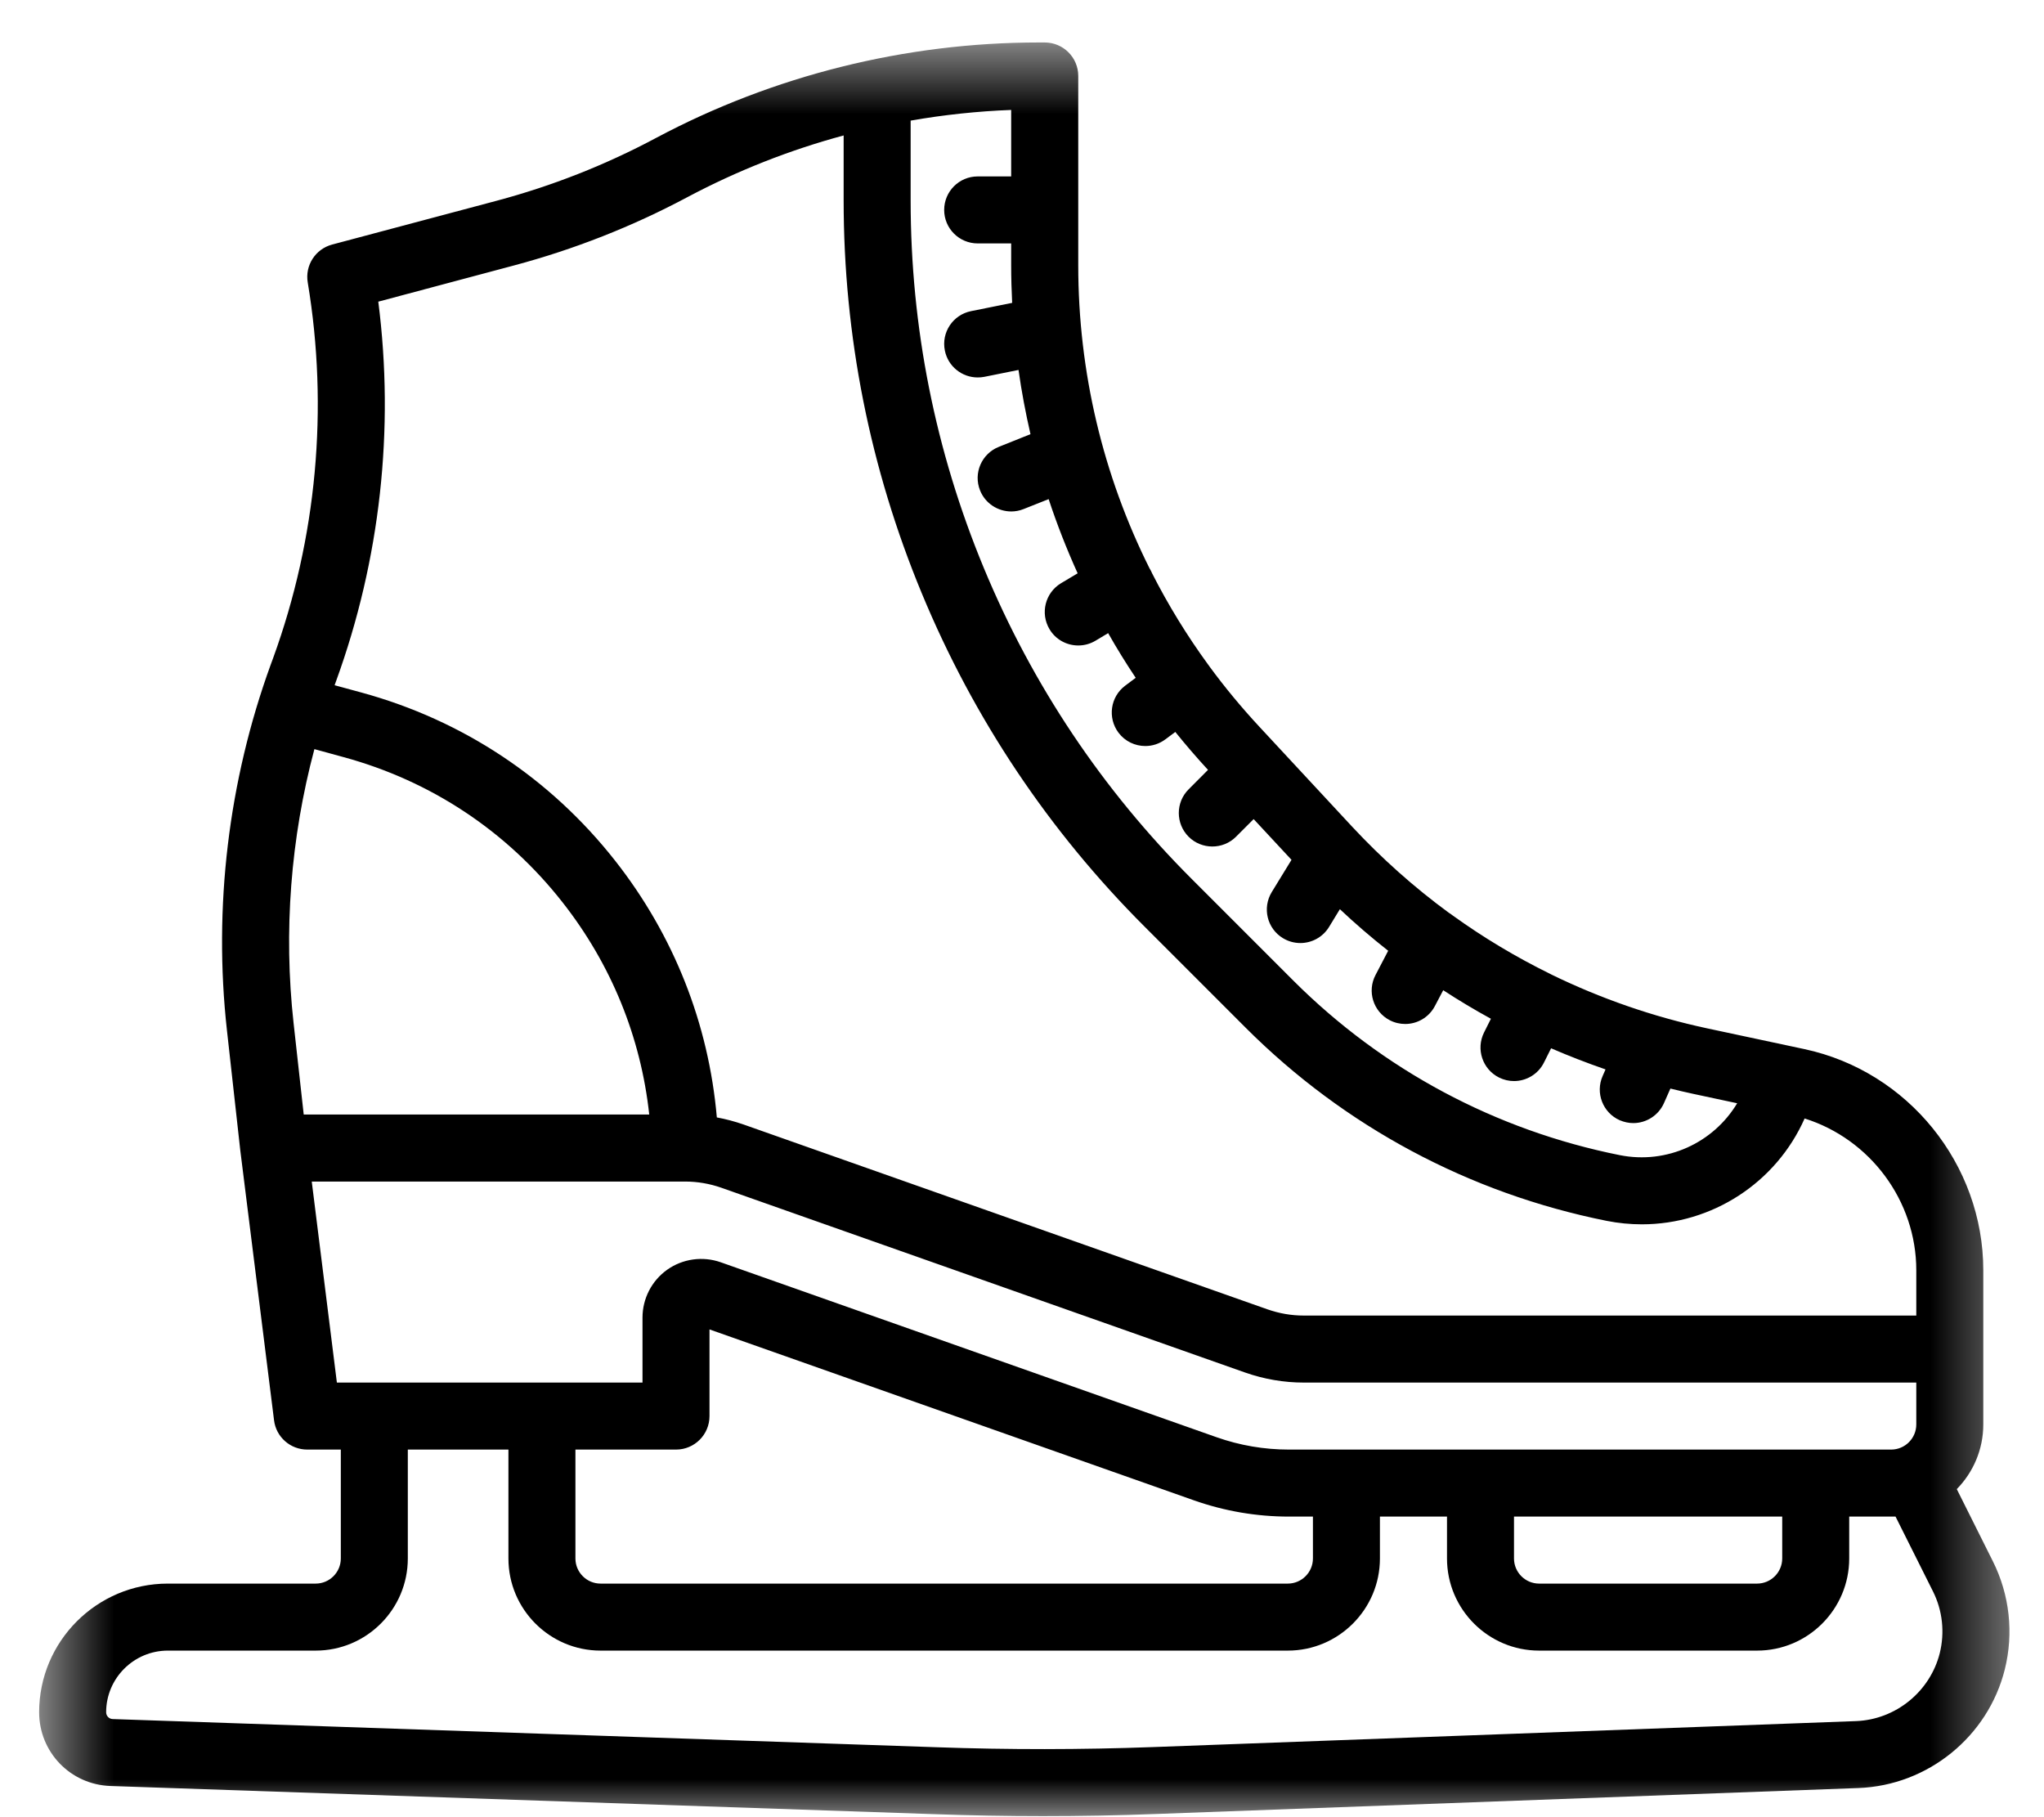 <svg width="27" height="24" viewBox="0 0 27 24" fill="none" xmlns="http://www.w3.org/2000/svg">
<mask id="mask0_86_108" style="mask-type:luminance" maskUnits="userSpaceOnUse" x="0" y="0" width="27" height="25">
<path d="M0.517 0.543H26.602V24.004H0.517V0.543Z" fill="white"/>
</mask>
<g mask="url(#mask0_86_108)">
<path d="M2.217 21.8H4.17C4.841 21.8 5.387 21.254 5.387 20.583V19.145H6.716V20.583C6.716 21.254 7.262 21.8 7.933 21.8H17.011C17.682 21.8 18.228 21.254 18.228 20.583V20.03H19.114V20.583C19.114 21.254 19.66 21.8 20.331 21.8H23.21C23.881 21.8 24.427 21.254 24.427 20.583V20.03H25.039L25.533 21.017C25.66 21.27 25.691 21.56 25.623 21.834C25.495 22.342 25.041 22.711 24.517 22.731L15.234 23.074C14.283 23.109 13.317 23.11 12.365 23.076L1.488 22.704C1.44 22.702 1.402 22.663 1.402 22.614C1.402 22.165 1.768 21.8 2.217 21.8ZM17.343 20.03V20.583C17.343 20.766 17.194 20.915 17.011 20.915H7.933C7.75 20.915 7.601 20.766 7.601 20.583V19.145H8.93C9.174 19.145 9.372 18.947 9.372 18.703V17.558L15.773 19.816C16.177 19.958 16.598 20.03 17.026 20.03H17.343ZM23.542 20.03V20.583C23.542 20.766 23.393 20.915 23.21 20.915H20.331C20.148 20.915 19.999 20.766 19.999 20.583V20.03H23.542ZM4.45 18.26L4.118 15.605H9.05C9.213 15.605 9.375 15.633 9.529 15.687L16.449 18.128C16.698 18.215 16.958 18.26 17.222 18.26H25.313V18.813C25.313 18.996 25.164 19.145 24.981 19.145H17.026C16.699 19.145 16.376 19.09 16.068 18.981L9.52 16.671C9.283 16.588 9.019 16.624 8.814 16.769C8.609 16.914 8.487 17.151 8.487 17.402V18.26H4.45ZM4.012 14.72L3.878 13.512C3.744 12.305 3.839 11.069 4.153 9.894L4.54 10C5.692 10.314 6.692 10.976 7.429 11.915C8.073 12.734 8.465 13.696 8.576 14.72H4.012ZM4.44 8.994C5.022 7.394 5.213 5.67 4.997 3.984L6.789 3.506C7.584 3.294 8.354 2.991 9.078 2.605C9.734 2.256 10.428 1.982 11.144 1.789V2.646C11.144 4.436 11.491 6.184 12.177 7.838C12.863 9.493 13.854 10.974 15.121 12.24L16.456 13.575C17.762 14.88 19.41 15.761 21.222 16.124C21.378 16.155 21.534 16.17 21.688 16.17C22.615 16.17 23.461 15.622 23.838 14.772C24.703 15.044 25.313 15.858 25.313 16.777V17.375H17.222C17.058 17.375 16.898 17.347 16.743 17.293L9.823 14.852C9.708 14.812 9.589 14.78 9.469 14.758C9.361 13.52 8.901 12.354 8.126 11.368C7.27 10.279 6.11 9.511 4.773 9.146L4.42 9.05L4.44 8.994ZM12.029 1.593C12.468 1.516 12.912 1.469 13.357 1.452V2.33H12.915C12.67 2.33 12.472 2.528 12.472 2.773C12.472 3.017 12.67 3.215 12.915 3.215H13.357V3.505C13.357 3.671 13.362 3.836 13.37 4L12.828 4.109C12.588 4.157 12.432 4.39 12.481 4.63C12.523 4.84 12.708 4.985 12.914 4.985C12.943 4.985 12.972 4.983 13.002 4.977L13.454 4.886C13.494 5.172 13.548 5.455 13.612 5.734L13.193 5.902C12.966 5.993 12.855 6.25 12.946 6.477C13.015 6.65 13.182 6.755 13.358 6.755C13.412 6.755 13.468 6.745 13.522 6.723L13.852 6.592C13.962 6.925 14.09 7.252 14.235 7.572L14.015 7.703C13.806 7.829 13.738 8.101 13.864 8.311C13.946 8.449 14.093 8.525 14.243 8.525C14.321 8.525 14.399 8.505 14.471 8.462L14.638 8.362C14.752 8.563 14.873 8.759 15.002 8.952L14.863 9.056C14.667 9.203 14.628 9.48 14.774 9.676C14.861 9.792 14.994 9.853 15.129 9.853C15.221 9.853 15.315 9.824 15.395 9.764L15.525 9.667C15.663 9.838 15.807 10.005 15.957 10.168L15.701 10.425C15.528 10.597 15.528 10.878 15.701 11.051C15.787 11.137 15.901 11.18 16.014 11.18C16.128 11.18 16.241 11.137 16.327 11.051L16.56 10.818L17.06 11.356L16.799 11.782C16.672 11.991 16.737 12.263 16.946 12.39C17.018 12.434 17.098 12.455 17.177 12.455C17.326 12.455 17.471 12.38 17.555 12.244L17.699 12.008C17.904 12.201 18.117 12.384 18.337 12.557L18.17 12.877C18.056 13.093 18.14 13.361 18.357 13.474C18.422 13.508 18.493 13.524 18.562 13.524C18.721 13.524 18.875 13.438 18.954 13.287L19.064 13.078C19.269 13.212 19.48 13.338 19.694 13.455L19.603 13.637C19.494 13.856 19.583 14.122 19.801 14.231C19.865 14.263 19.933 14.278 19.999 14.278C20.161 14.278 20.318 14.188 20.395 14.033L20.489 13.845C20.725 13.947 20.965 14.04 21.208 14.124L21.17 14.211C21.071 14.434 21.172 14.696 21.395 14.795C21.454 14.82 21.515 14.833 21.575 14.833C21.744 14.833 21.907 14.734 21.98 14.569L22.065 14.377C22.165 14.402 22.266 14.425 22.367 14.447L22.947 14.571C22.635 15.091 22.021 15.381 21.395 15.256C19.756 14.928 18.264 14.13 17.082 12.949L15.747 11.614C14.562 10.431 13.636 9.046 12.995 7.5C12.354 5.953 12.029 4.32 12.029 2.646V1.593ZM1.457 23.588L12.334 23.96C12.812 23.977 13.292 23.986 13.774 23.986C14.273 23.986 14.772 23.977 15.267 23.958L24.549 23.615C25.465 23.581 26.26 22.937 26.482 22.049C26.602 21.57 26.546 21.063 26.325 20.621L25.848 19.667C26.064 19.447 26.198 19.145 26.198 18.813V16.777C26.198 15.378 25.205 14.149 23.836 13.856L22.552 13.582C21.832 13.428 21.142 13.187 20.491 12.87C20.489 12.868 20.487 12.867 20.484 12.866C20.482 12.864 20.478 12.863 20.476 12.862C20.024 12.64 19.593 12.382 19.184 12.087C19.17 12.075 19.154 12.065 19.138 12.055C18.681 11.72 18.253 11.339 17.86 10.917L16.639 9.602C16.4 9.345 16.177 9.076 15.972 8.796C15.97 8.792 15.967 8.788 15.964 8.784C15.963 8.782 15.961 8.78 15.959 8.778C15.679 8.394 15.431 7.99 15.218 7.571C15.21 7.552 15.201 7.533 15.19 7.515L15.188 7.513C14.571 6.281 14.243 4.913 14.243 3.505V1.003C14.243 0.759 14.045 0.561 13.8 0.561H13.72C11.962 0.561 10.213 0.997 8.662 1.824C7.997 2.179 7.29 2.457 6.562 2.651L4.387 3.23C4.167 3.289 4.027 3.505 4.065 3.73C4.342 5.392 4.184 7.108 3.608 8.691L3.576 8.778C3.017 10.314 2.817 11.985 2.998 13.61L3.176 15.211L3.177 15.215V15.217L3.62 18.758C3.647 18.979 3.835 19.145 4.059 19.145H4.502V20.583C4.502 20.766 4.353 20.915 4.17 20.915H2.217C1.279 20.915 0.517 21.677 0.517 22.614C0.517 23.141 0.93 23.569 1.457 23.588Z" fill="black"/>
</g>
</svg>
